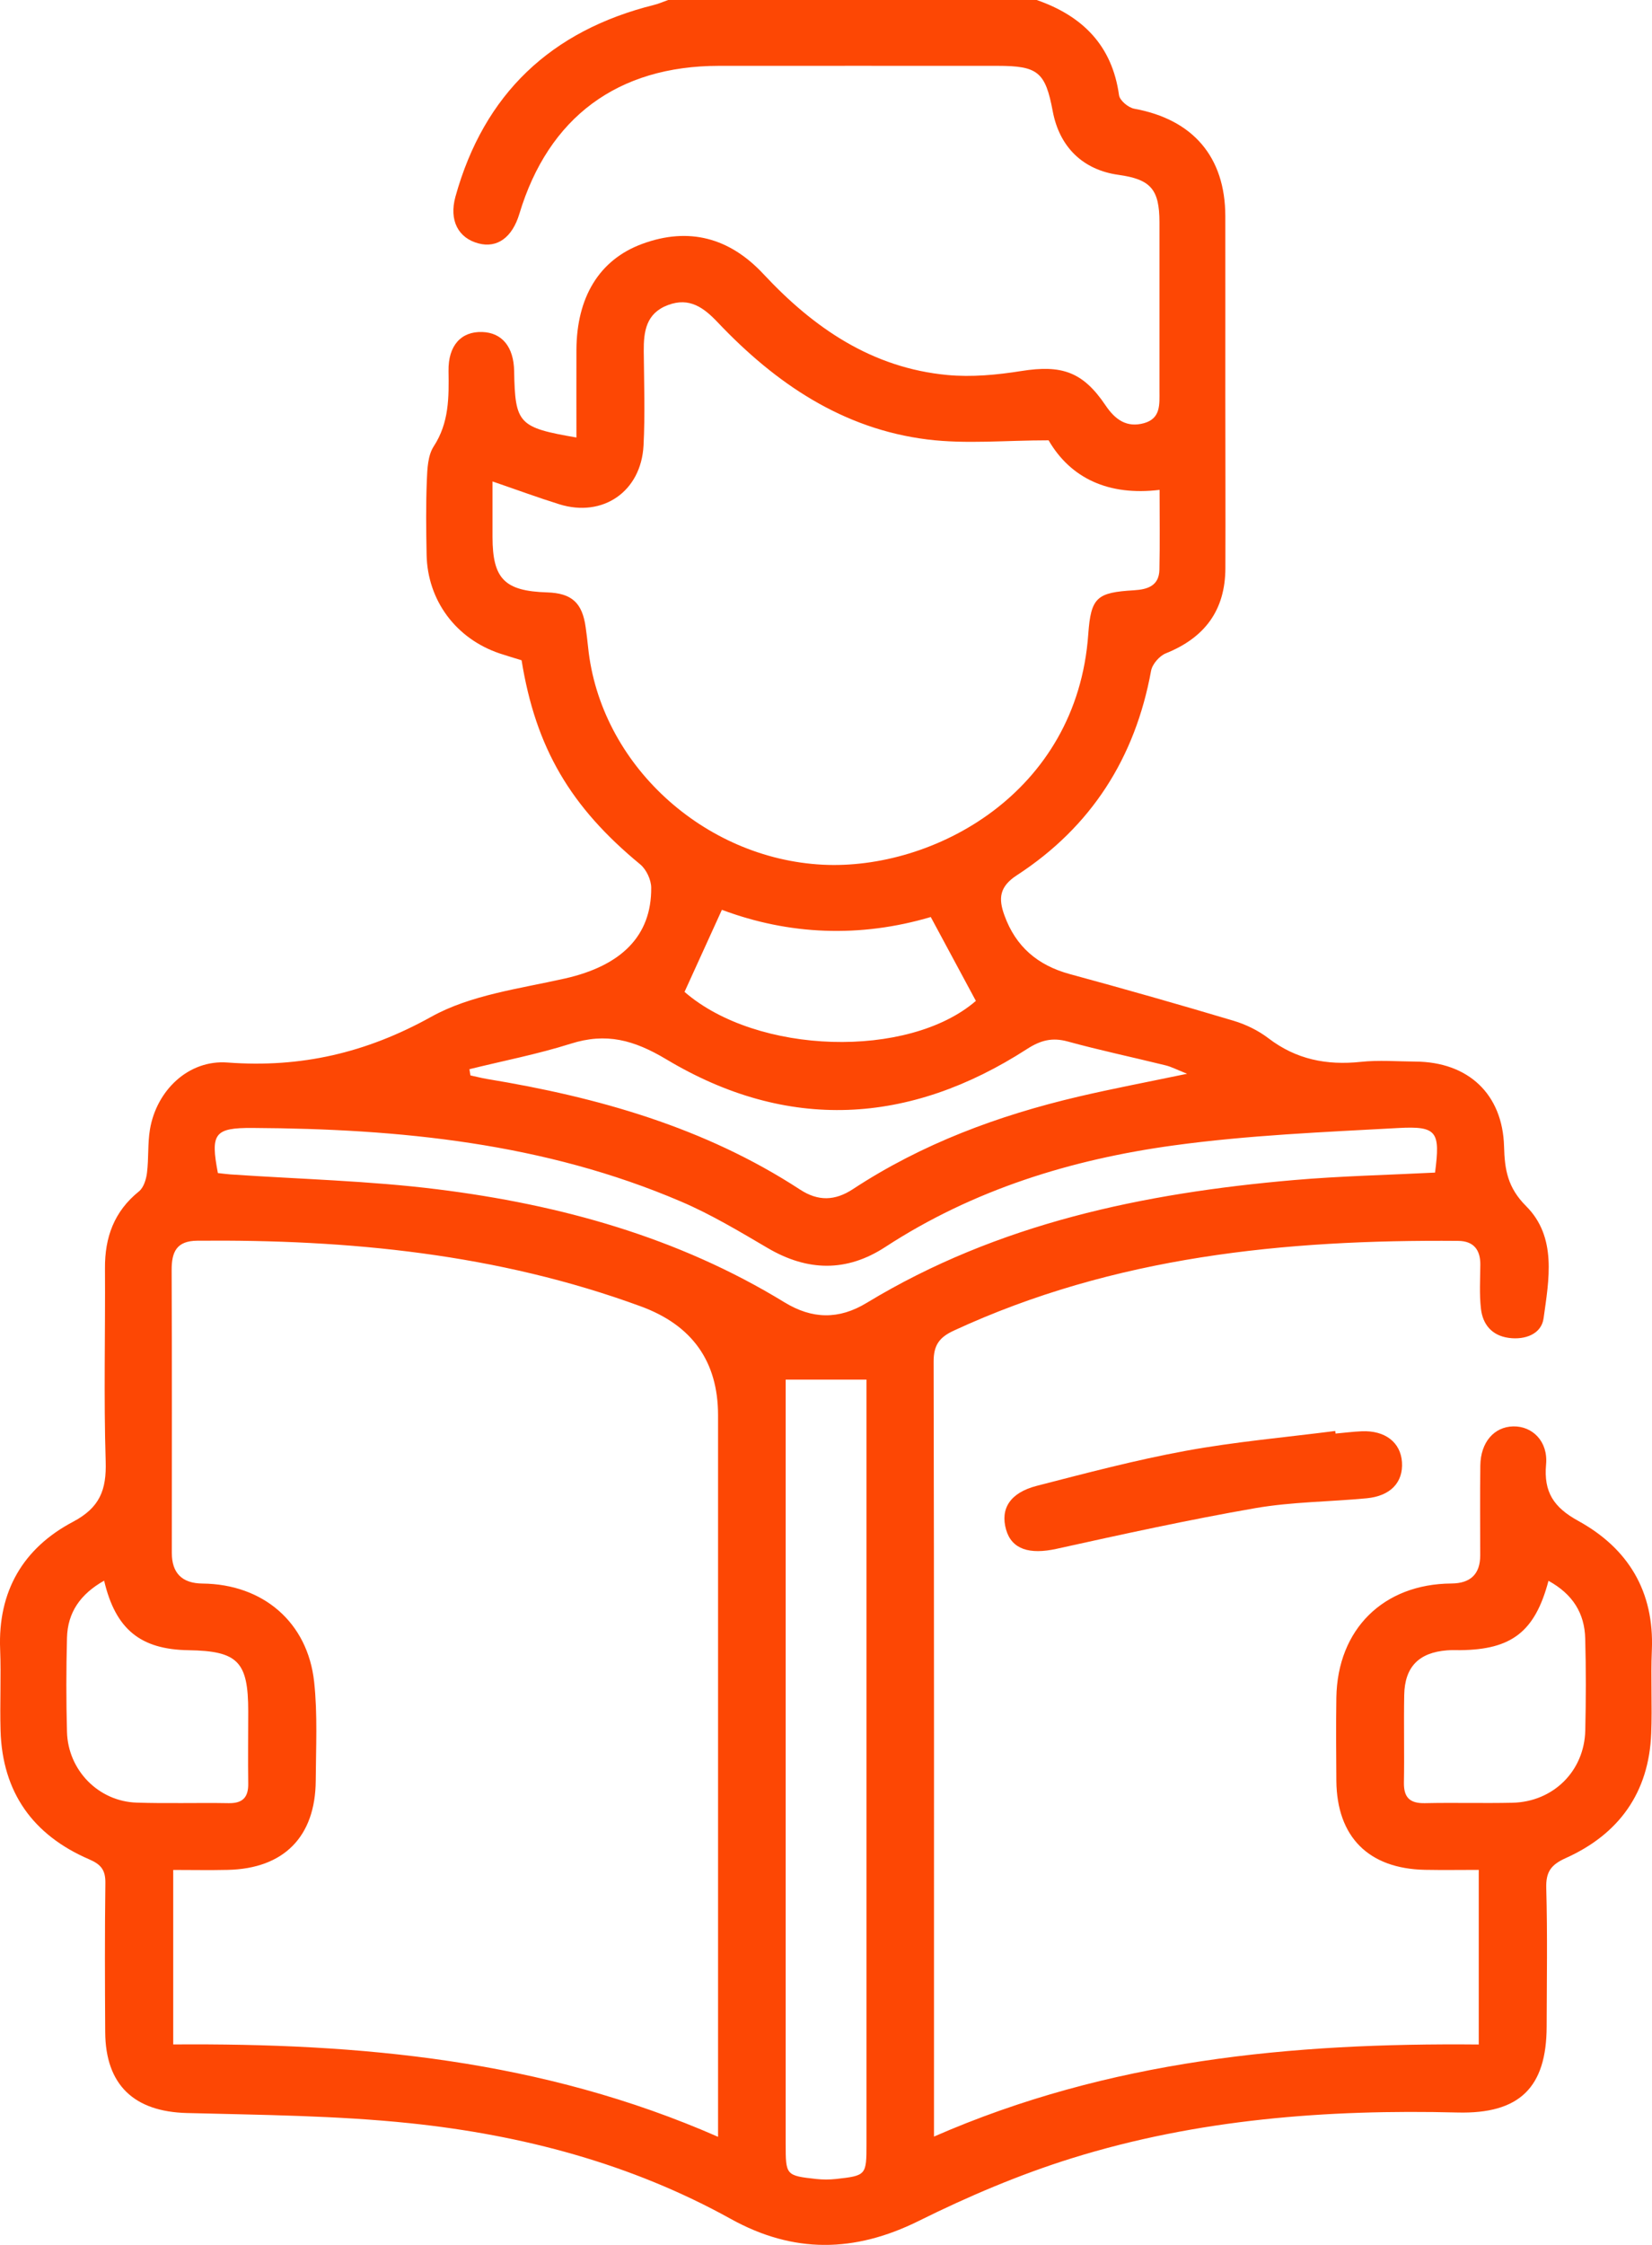 <svg xmlns="http://www.w3.org/2000/svg" width="120" height="163" viewBox="0 0 120 163" fill="none"><g clip-path="url(#clip0_845_188)"><path d="M75.305 0C78.625 1.157 80.783 3.288 81.285 6.911C81.336 7.294 81.962 7.817 82.392 7.894C86.653 8.672 88.998 11.39 89.006 15.69C89.011 20.041 89.006 24.392 89.006 28.743C89.006 32.911 89.028 37.084 89.011 41.252C89.002 44.297 87.529 46.296 84.682 47.44C84.218 47.627 83.703 48.223 83.614 48.703C82.456 55.036 79.264 60.038 73.871 63.547C72.585 64.381 72.517 65.244 72.96 66.461C73.781 68.736 75.377 70.093 77.706 70.727C81.681 71.807 85.644 72.934 89.59 74.112C90.488 74.38 91.394 74.818 92.139 75.388C94.152 76.928 96.37 77.362 98.839 77.102C100.15 76.962 101.49 77.072 102.818 77.081C106.645 77.106 109.152 79.433 109.254 83.252C109.297 84.932 109.514 86.234 110.854 87.574C113.11 89.828 112.514 92.92 112.123 95.731C111.965 96.858 110.786 97.309 109.59 97.143C108.364 96.973 107.7 96.165 107.573 95.013C107.454 93.962 107.522 92.894 107.53 91.831C107.539 90.738 107.032 90.109 105.921 90.1C93.305 89.998 80.928 91.227 69.282 96.616C68.227 97.105 67.814 97.675 67.818 98.87C67.856 117.07 67.844 135.269 67.844 153.469C67.844 153.941 67.844 154.409 67.844 155.136C80.562 149.573 93.825 148.322 107.415 148.45V135.771C106.117 135.771 104.806 135.792 103.499 135.767C99.405 135.682 97.111 133.372 97.072 129.306C97.055 127.29 97.043 125.274 97.072 123.258C97.153 118.299 100.486 115.011 105.428 114.977C106.824 114.968 107.522 114.287 107.522 112.931C107.522 110.758 107.5 108.58 107.53 106.407C107.551 104.727 108.526 103.6 109.918 103.57C111.31 103.54 112.459 104.654 112.306 106.33C112.123 108.351 112.872 109.456 114.634 110.426C118.265 112.421 120.172 115.547 119.989 119.821C119.903 121.833 120.023 123.853 119.942 125.869C119.776 130.161 117.601 133.172 113.749 134.908C112.651 135.401 112.285 135.916 112.319 137.106C112.412 140.445 112.357 143.793 112.348 147.136C112.34 151.58 110.373 153.503 105.87 153.388C96.379 153.15 86.976 153.873 77.88 156.701C74.058 157.892 70.325 159.478 66.737 161.26C62.072 163.574 57.637 163.638 53.087 161.116C45.834 157.097 37.947 155.021 29.783 154.166C24.416 153.605 18.985 153.566 13.579 153.426C9.748 153.328 7.667 151.397 7.642 147.557C7.62 143.95 7.607 140.339 7.654 136.732C7.667 135.796 7.352 135.38 6.48 135.005C2.398 133.249 0.167 130.14 0.04 125.648C-0.016 123.688 0.086 121.718 0.01 119.758C-0.16 115.551 1.678 112.412 5.292 110.503C7.263 109.461 7.739 108.176 7.676 106.109C7.531 101.443 7.654 96.773 7.625 92.103C7.607 89.849 8.284 87.965 10.093 86.506C10.434 86.234 10.617 85.638 10.676 85.166C10.808 84.12 10.719 83.04 10.893 82.002C11.37 79.178 13.686 76.936 16.525 77.149C21.854 77.549 26.608 76.451 31.328 73.827C34.197 72.232 37.751 71.79 41.046 71.046C45.11 70.127 47.337 67.971 47.303 64.449C47.298 63.875 46.945 63.122 46.498 62.756C41.45 58.596 38.917 54.322 37.887 47.942C37.389 47.789 36.844 47.627 36.304 47.449C33.124 46.381 31.052 43.604 30.988 40.278C30.954 38.474 30.932 36.667 31.005 34.868C31.039 34.038 31.077 33.069 31.503 32.414C32.627 30.691 32.609 28.849 32.58 26.94C32.55 25.09 33.495 24.056 35.027 24.107C36.47 24.154 37.317 25.188 37.347 26.944C37.415 30.772 37.666 31.044 41.871 31.767C41.871 29.632 41.863 27.518 41.871 25.409C41.888 21.593 43.519 18.863 46.647 17.71C50.044 16.456 53.006 17.268 55.462 19.905C59.11 23.818 63.345 26.714 68.814 27.229C70.581 27.395 72.419 27.221 74.186 26.94C77.123 26.472 78.663 26.991 80.311 29.441C80.996 30.457 81.834 31.078 83.103 30.725C84.329 30.381 84.222 29.351 84.222 28.386C84.222 24.299 84.222 20.215 84.222 16.128C84.218 13.742 83.584 13.023 81.247 12.696C78.672 12.339 76.961 10.684 76.471 8.081C75.935 5.227 75.394 4.781 72.458 4.781C65.711 4.781 58.969 4.776 52.223 4.781C44.864 4.785 39.837 8.519 37.726 15.528C37.211 17.242 36.117 18.034 34.763 17.676C33.286 17.289 32.609 16.005 33.082 14.282C35.159 6.805 40.033 2.22 47.524 0.353C47.868 0.268 48.196 0.119 48.532 0C57.458 0 66.379 0 75.305 0ZM52.159 155.157V153.209C52.159 136.396 52.159 119.579 52.159 102.766C52.159 98.864 50.289 96.227 46.549 94.855C36.138 91.036 25.323 89.989 14.328 90.087C12.822 90.1 12.464 90.9 12.468 92.227C12.498 99.07 12.481 105.913 12.481 112.753C12.481 114.224 13.225 114.967 14.711 114.981C19.096 115.024 22.352 117.78 22.82 122.127C23.075 124.487 22.948 126.895 22.935 129.281C22.913 133.364 20.619 135.682 16.542 135.771C15.231 135.801 13.915 135.775 12.583 135.775V148.446C26.114 148.348 39.347 149.53 52.159 155.153V155.157ZM35.776 34.957C35.776 36.454 35.776 37.726 35.776 38.993C35.78 42.03 36.653 42.915 39.735 43.013C41.531 43.068 42.301 43.766 42.544 45.56C42.608 46.032 42.672 46.505 42.718 46.981C43.587 55.509 51.142 62.352 59.769 62.786C67.771 63.19 78.229 57.635 79.051 46.045C79.242 43.366 79.681 43.021 82.362 42.86C83.371 42.8 84.192 42.532 84.218 41.367C84.261 39.47 84.231 37.573 84.231 35.57C80.519 36.02 77.77 34.723 76.169 31.971C73.058 31.971 70.18 32.256 67.384 31.912C61.217 31.151 56.334 27.833 52.146 23.418C51.137 22.351 50.095 21.564 48.532 22.146C46.928 22.742 46.749 24.065 46.762 25.519C46.783 27.799 46.864 30.083 46.745 32.358C46.566 35.701 43.782 37.594 40.633 36.616C39.075 36.131 37.547 35.565 35.772 34.957H35.776ZM57.071 100.172C57.071 100.699 57.071 101.32 57.071 101.941C57.071 119.86 57.071 137.774 57.071 155.693C57.071 157.943 57.092 157.973 59.293 158.215C59.765 158.266 60.25 158.266 60.723 158.215C62.919 157.973 62.94 157.939 62.94 155.689C62.94 137.77 62.94 119.855 62.94 101.937C62.94 101.316 62.94 100.695 62.94 100.172H57.071ZM104.24 85.145C104.627 82.172 104.397 81.751 101.584 81.904C96.136 82.202 90.658 82.427 85.261 83.167C77.812 84.184 70.691 86.383 64.302 90.547C61.498 92.376 58.654 92.316 55.764 90.619C53.713 89.415 51.653 88.177 49.473 87.246C39.539 82.989 29.021 81.959 18.355 81.9C15.567 81.883 15.277 82.3 15.827 85.175C16.112 85.204 16.418 85.251 16.729 85.273C21.751 85.617 26.804 85.732 31.792 86.357C40.688 87.467 49.239 89.823 56.977 94.557C58.995 95.791 60.931 95.829 62.957 94.6C72.487 88.824 83.06 86.634 93.974 85.685C97.349 85.392 100.741 85.319 104.24 85.141V85.145ZM86.219 77.961C85.482 77.668 85.078 77.451 84.644 77.349C82.281 76.766 79.902 76.264 77.557 75.622C76.429 75.312 75.59 75.533 74.611 76.162C66.047 81.691 57.199 82.18 48.413 76.924C46.038 75.503 44.034 74.967 41.454 75.784C39.049 76.545 36.555 77.026 34.099 77.634C34.125 77.783 34.146 77.936 34.172 78.085C34.572 78.17 34.972 78.276 35.376 78.344C43.433 79.667 51.188 81.857 58.114 86.374C59.429 87.233 60.65 87.199 61.953 86.344C66.971 83.048 72.509 80.994 78.323 79.629C80.83 79.042 83.362 78.565 86.227 77.966L86.219 77.961ZM7.561 114.773C5.828 115.751 4.913 117.087 4.866 118.92C4.807 121.195 4.803 123.479 4.866 125.755C4.943 128.545 7.161 130.799 9.927 130.888C12.153 130.961 14.384 130.888 16.61 130.927C17.631 130.944 18.048 130.501 18.031 129.502C18.006 127.754 18.031 126.006 18.031 124.258C18.031 120.642 17.278 119.877 13.69 119.821C10.221 119.766 8.399 118.32 7.565 114.777L7.561 114.773ZM112.48 114.786C111.501 118.477 109.807 119.779 106.074 119.817C105.755 119.817 105.436 119.804 105.121 119.83C103.069 119.987 102.039 121.025 102.001 123.075C101.963 125.193 102.018 127.316 101.98 129.434C101.963 130.527 102.418 130.948 103.504 130.927C105.623 130.88 107.747 130.944 109.867 130.897C112.829 130.829 115.085 128.596 115.153 125.648C115.204 123.424 115.209 121.195 115.149 118.971C115.102 117.15 114.259 115.76 112.48 114.781V114.786ZM52.436 66.065C51.512 68.09 50.627 70.033 49.724 72.02C54.989 76.592 65.988 76.906 70.887 72.675C69.78 70.62 68.699 68.613 67.61 66.584C62.464 68.107 57.313 67.89 52.436 66.061V66.065Z" fill="#FD4704"></path><path d="M97.016 104.09C97.65 104.035 98.284 103.95 98.918 103.924C100.612 103.852 101.74 104.728 101.838 106.161C101.936 107.629 101.012 108.624 99.272 108.79C96.582 109.045 93.849 109.045 91.193 109.504C86.349 110.346 81.544 111.401 76.743 112.46C74.789 112.89 73.491 112.499 73.082 111.069C72.648 109.547 73.367 108.386 75.317 107.884C78.9 106.961 82.489 106.012 86.124 105.345C89.712 104.685 93.364 104.366 96.99 103.903C96.999 103.967 97.007 104.026 97.016 104.09Z" fill="#FD4704"></path></g><defs><clipPath id="clip0_845_188"><rect width="120.002" height="163.002" fill="white" transform="translate(-0.001)"></rect></clipPath></defs></svg>